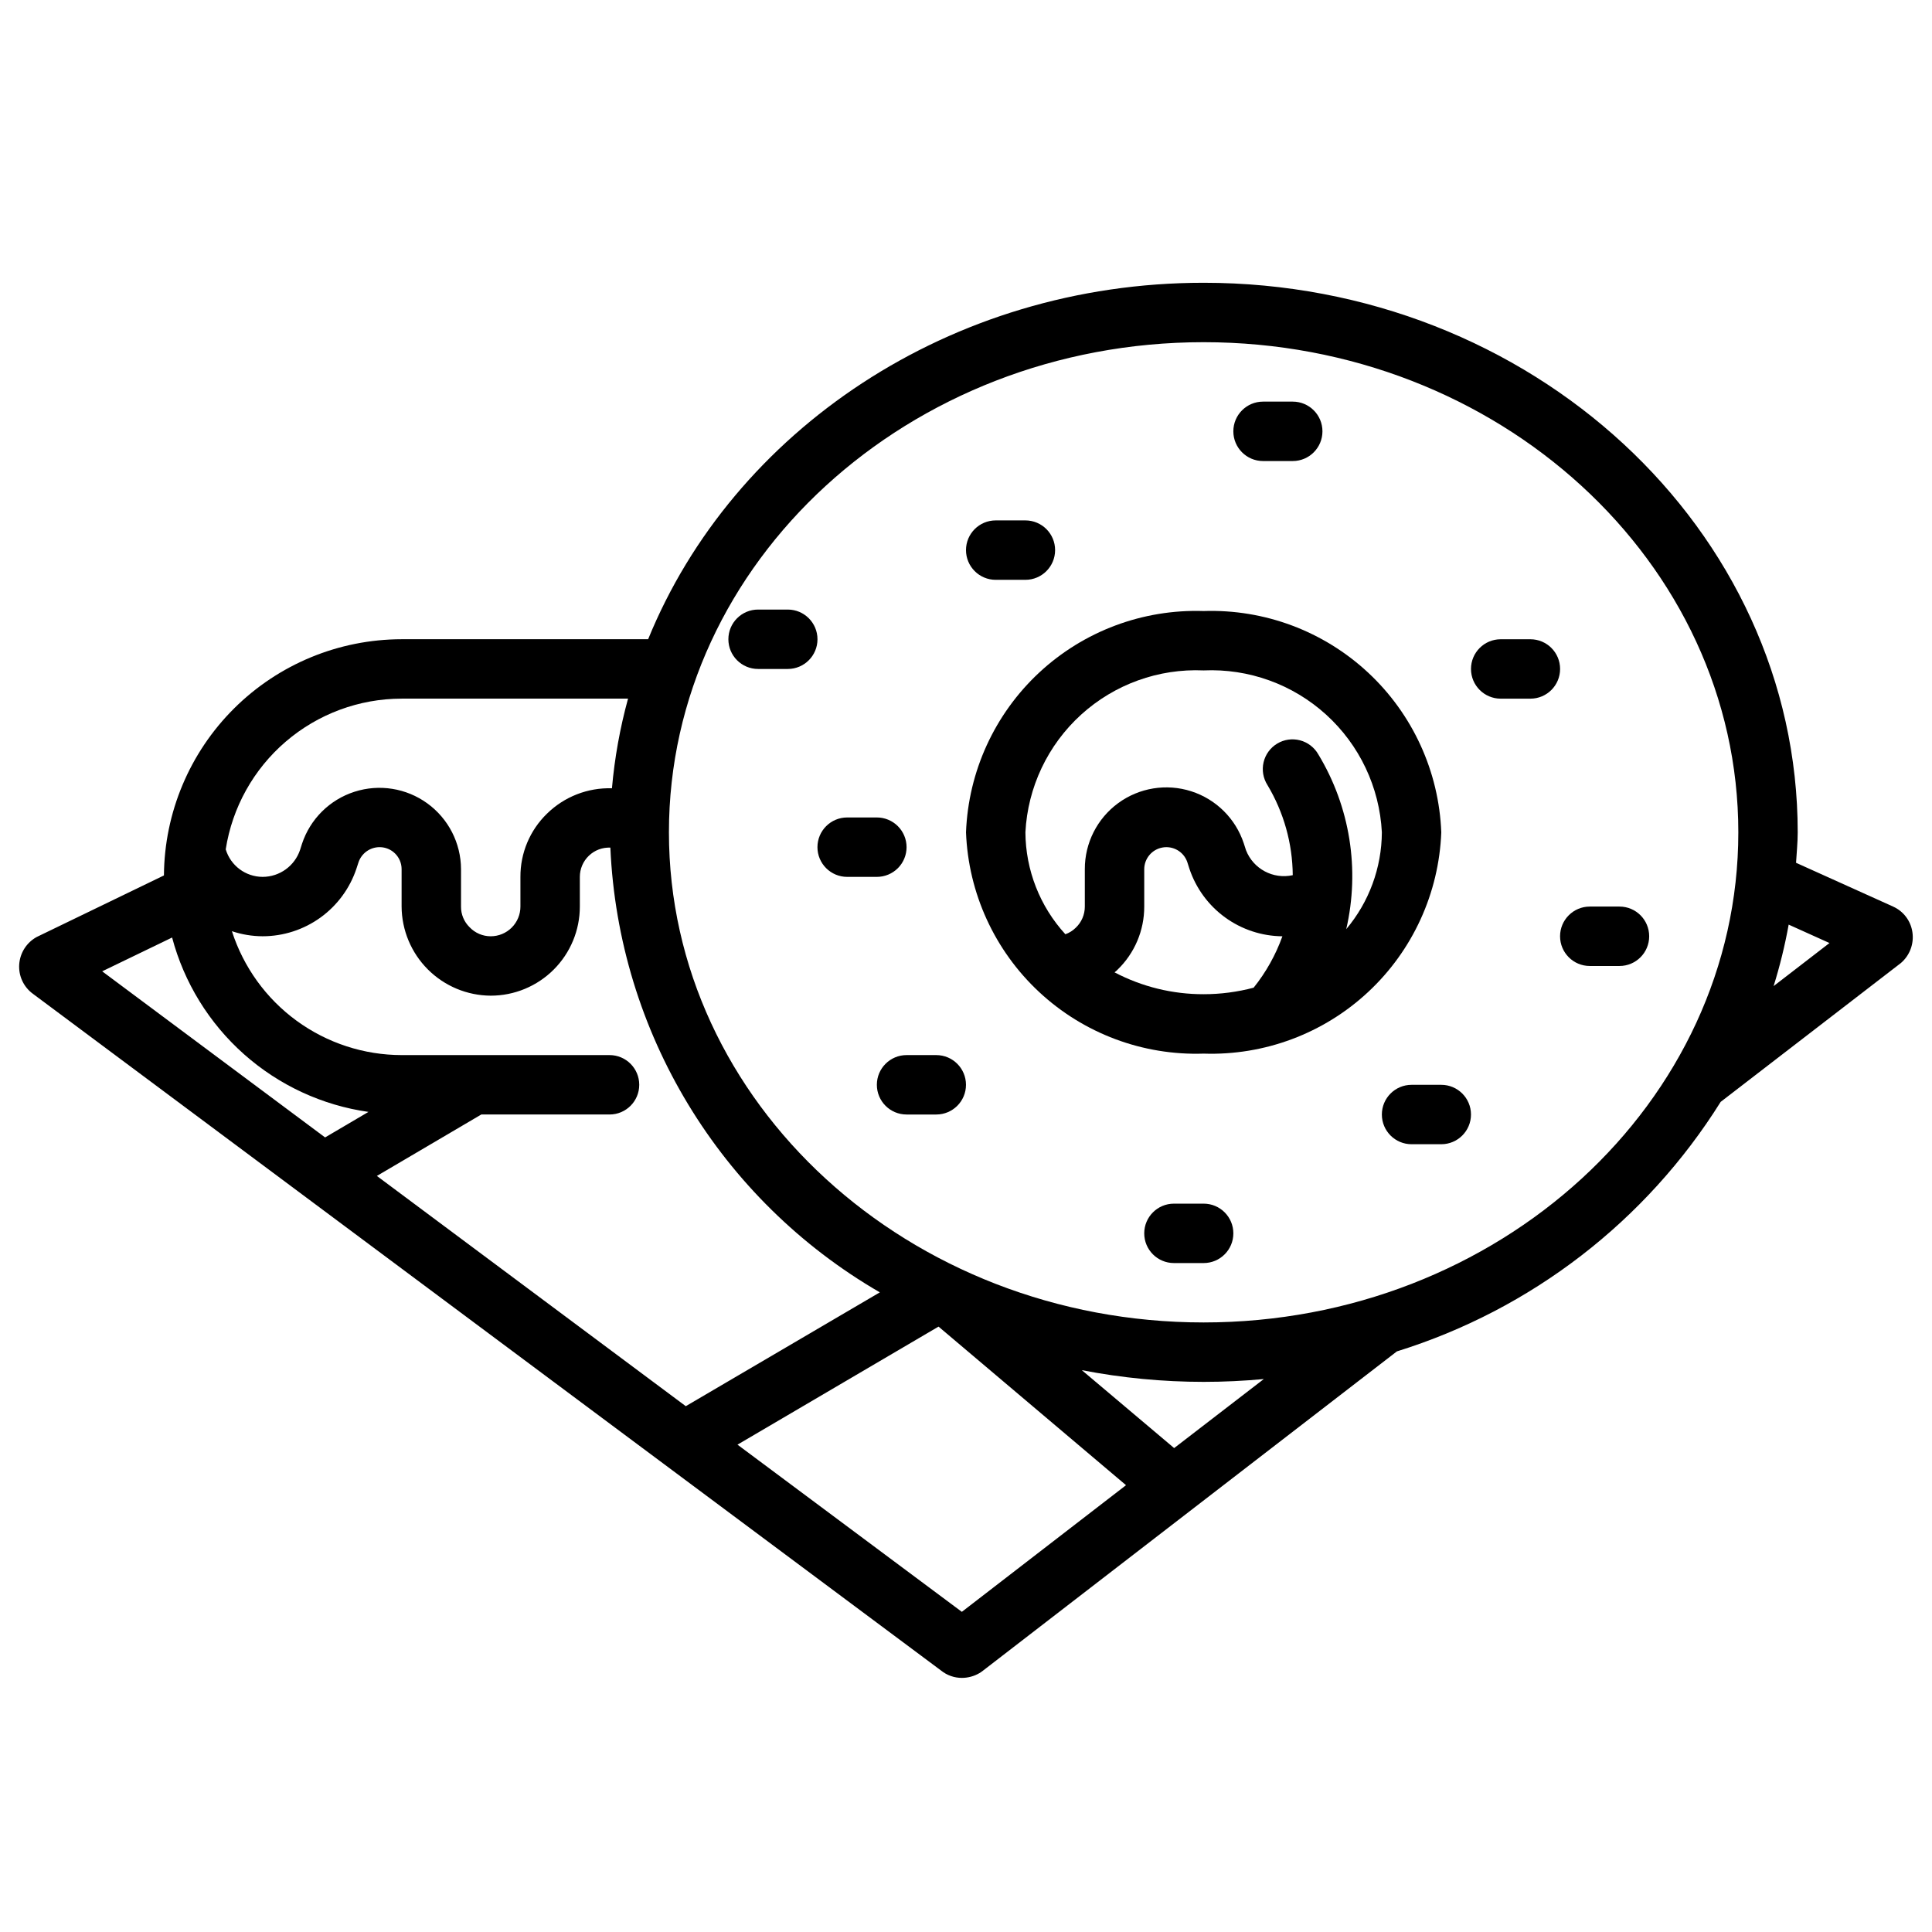 <?xml version="1.0" encoding="UTF-8"?>
<!-- Uploaded to: SVG Find, www.svgrepo.com, Generator: SVG Find Mixer Tools -->
<svg fill="#000000" width="800px" height="800px" version="1.1" viewBox="144 144 512 512" xmlns="http://www.w3.org/2000/svg">
 <g>
  <path d="m645.69 384.25-25.719-11.602c0.156-2.684 0.441-5.344 0.441-8.07 0-80.301-70.625-145.64-157.44-145.64-67.328 0-124.75 39.359-147.21 94.465h-65.34c-16.633 0.02-32.582 6.606-44.379 18.332-11.793 11.727-18.48 27.637-18.598 44.266l-33.715 16.312c-2.68 1.473-4.426 4.207-4.637 7.258-0.211 3.027 1.141 5.957 3.582 7.762l240.73 179.39c1.559 1.258 3.504 1.941 5.512 1.938 1.633-0.004 3.238-0.441 4.652-1.27 0.293-0.172 0.574-0.363 0.84-0.574l109.78-84.68c35.59-11.066 66.035-34.527 85.805-66.125l47.766-36.801c2.352-2.019 3.504-5.106 3.047-8.172-0.43-2.992-2.363-5.555-5.125-6.785zm-374.14 55.105h33.984c4.348 0 7.871-3.523 7.871-7.871 0-4.348-3.523-7.875-7.871-7.875h-55.105c-10.004-0.012-19.746-3.199-27.828-9.098-8.082-5.902-14.082-14.211-17.145-23.734 2.621 0.879 5.367 1.332 8.133 1.344 5.512 0 10.883-1.742 15.352-4.969 4.469-3.231 7.805-7.785 9.539-13.016l0.512-1.574c0.801-2.422 3.062-4.055 5.613-4.055 3.215 0.004 5.82 2.609 5.824 5.824v9.918c0.035 6.254 2.535 12.238 6.957 16.66 4.422 4.422 10.406 6.922 16.66 6.957 6.262 0 12.27-2.488 16.699-6.918 4.43-4.43 6.918-10.434 6.918-16.699v-7.871c0-2.113 0.867-4.137 2.394-5.598 1.527-1.465 3.582-2.238 5.695-2.148 2.148 48.895 29.07 93.32 71.414 117.86l-51.426 30.164-81.867-61.016zm-21.121-110.21h60.008c-2.133 7.777-3.559 15.727-4.266 23.758-6.422-0.199-12.648 2.234-17.23 6.742-4.519 4.391-7.055 10.434-7.023 16.734v7.871c0 2.09-0.828 4.09-2.305 5.566-1.477 1.477-3.481 2.305-5.566 2.305-2.121 0.004-4.148-0.867-5.606-2.406-1.469-1.438-2.289-3.41-2.266-5.465v-9.918c-0.023-6.898-3.336-13.371-8.918-17.426-5.582-4.051-12.762-5.199-19.328-3.082-6.566 2.113-11.727 7.234-13.895 13.785l-0.512 1.613c-1.43 4.273-5.43 7.156-9.934 7.156-4.508-0.016-8.477-2.981-9.77-7.297 1.738-11.117 7.387-21.25 15.934-28.57 8.547-7.324 19.422-11.352 30.676-11.367zm-60.82 63.309c3.18 11.961 9.812 22.719 19.062 30.938 9.254 8.219 20.723 13.531 32.973 15.277l-11.492 6.762-59.074-44.02zm209.29 178.7-59.457-44.305 53.277-31.285 49.688 42.027zm56.262-43.398-24.465-20.648c10.637 2.062 21.441 3.098 32.277 3.102 5.383 0 10.707-0.262 15.949-0.746zm7.812-33.293c-78.129 0-141.7-58.254-141.7-129.89-0.004-71.637 63.562-129.89 141.7-129.89 78.129 0 141.7 58.254 141.7 129.89 0 71.637-63.566 129.89-141.7 129.89zm151.05-89.133c1.668-5.344 3-10.785 3.992-16.297l10.816 4.879z"/>
  <path d="m462.98 305.93c-16.121-0.535-31.793 5.332-43.594 16.324-11.801 10.988-18.77 26.207-19.383 42.32 0.613 16.113 7.582 31.332 19.383 42.32 11.801 10.992 27.473 16.859 43.594 16.328 16.117 0.531 31.789-5.336 43.59-16.328 11.801-10.988 18.77-26.207 19.383-42.32-0.613-16.113-7.582-31.332-19.383-42.32-11.801-10.992-27.473-16.859-43.59-16.324zm-23.617 95.754c0.27-0.242 0.574-0.434 0.789-0.691h-0.004c4.543-4.383 7.102-10.426 7.086-16.738v-9.918c0.016-2.848 2.078-5.273 4.887-5.746 2.809-0.477 5.551 1.133 6.504 3.816l0.59 1.844c1.734 5.172 5.043 9.676 9.457 12.879 4.414 3.203 9.719 4.953 15.176 4.996-1.77 4.934-4.344 9.535-7.621 13.621-4.32 1.148-8.773 1.73-13.246 1.73-8.227 0.02-16.336-1.969-23.617-5.793zm61.402-11.438c3.66-15.812 1.008-32.434-7.394-46.32-1.047-1.848-2.797-3.191-4.848-3.731-2.055-0.539-4.238-0.227-6.059 0.871-1.816 1.094-3.117 2.875-3.602 4.945-0.488 2.066-0.117 4.242 1.023 6.031 4.324 7.223 6.641 15.473 6.707 23.891-5.188 1.148-10.441-1.648-12.383-6.598l-0.598-1.852v0.004c-2.172-6.562-7.348-11.688-13.93-13.793-6.582-2.106-13.773-0.938-19.348 3.144-5.578 4.082-8.863 10.586-8.844 17.496v9.918c0.004 2.125-0.867 4.156-2.41 5.613-0.777 0.77-1.715 1.359-2.746 1.723-6.758-7.379-10.531-17.008-10.59-27.016 0.613-11.938 5.926-23.148 14.773-31.188 8.848-8.035 20.516-12.25 32.461-11.715 11.941-0.535 23.609 3.68 32.457 11.715 8.848 8.039 14.16 19.25 14.773 31.188-0.047 9.398-3.391 18.484-9.445 25.672z"/>
  <path d="m352.77 305.54h-7.871c-4.348 0-7.871 3.523-7.871 7.871s3.523 7.871 7.871 7.871h7.871c4.348 0 7.871-3.523 7.871-7.871s-3.523-7.871-7.871-7.871z"/>
  <path d="m407.87 297.66h7.871c4.348 0 7.871-3.527 7.871-7.875 0-4.348-3.523-7.871-7.871-7.871h-7.871c-4.348 0-7.871 3.523-7.871 7.871 0 4.348 3.523 7.875 7.871 7.875z"/>
  <path d="m478.72 266.18h7.871c4.348 0 7.871-3.527 7.871-7.875 0-4.348-3.523-7.871-7.871-7.871h-7.871c-4.348 0-7.871 3.523-7.871 7.871 0 4.348 3.523 7.875 7.871 7.875z"/>
  <path d="m462.98 462.98h-7.875c-4.348 0-7.871 3.523-7.871 7.871s3.523 7.871 7.871 7.871h7.875c4.348 0 7.871-3.523 7.871-7.871s-3.523-7.871-7.871-7.871z"/>
  <path d="m573.18 384.25h-7.871c-4.348 0-7.875 3.523-7.875 7.871s3.527 7.875 7.875 7.875h7.871c4.348 0 7.871-3.527 7.871-7.875s-3.523-7.871-7.871-7.871z"/>
  <path d="m392.12 423.61h-7.871c-4.348 0-7.871 3.527-7.871 7.875 0 4.348 3.523 7.871 7.871 7.871h7.871c4.348 0 7.875-3.523 7.875-7.871 0-4.348-3.527-7.875-7.875-7.875z"/>
  <path d="m549.57 313.41h-7.871c-4.348 0-7.871 3.523-7.871 7.871s3.523 7.871 7.871 7.871h7.871c4.348 0 7.871-3.523 7.871-7.871s-3.523-7.871-7.871-7.871z"/>
  <path d="m525.95 431.49h-7.871c-4.348 0-7.871 3.523-7.871 7.871s3.523 7.871 7.871 7.871h7.871c4.348 0 7.875-3.523 7.875-7.871s-3.527-7.871-7.875-7.871z"/>
  <path d="m384.25 368.51c0-2.09-0.828-4.09-2.305-5.566-1.477-1.477-3.481-2.309-5.566-2.309h-7.871c-4.348 0-7.875 3.527-7.875 7.875 0 4.348 3.527 7.871 7.875 7.871h7.871c2.086 0 4.09-0.828 5.566-2.305 1.477-1.477 2.305-3.481 2.305-5.566z"/>
 </g>
</svg>